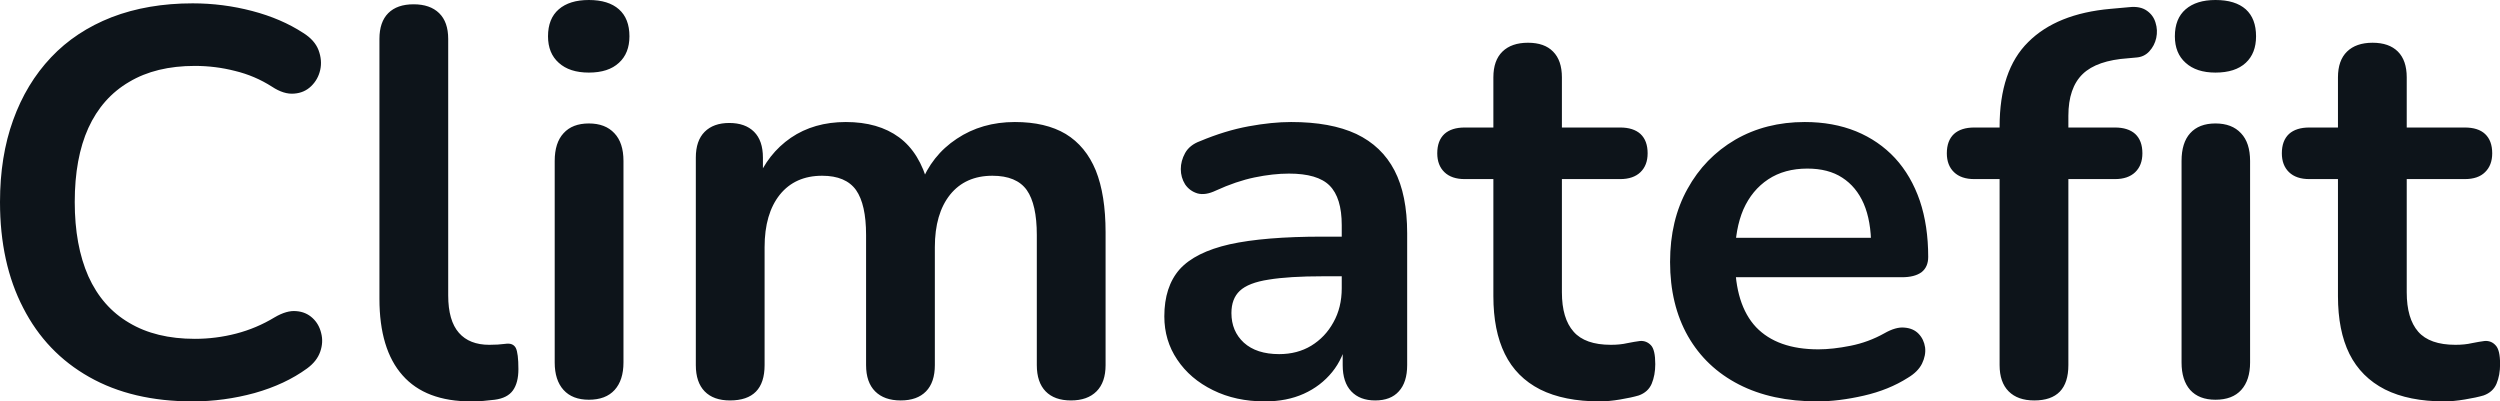 <svg fill="#0d141a" viewBox="0 0 104.696 16.813" height="100%" width="100%" xmlns="http://www.w3.org/2000/svg"><path preserveAspectRatio="none" d="M8.07 16.81L8.07 16.81Q5.54 16.81 3.74 15.79Q1.93 14.77 0.97 12.89Q0 11.02 0 8.46L0 8.46Q0 6.55 0.55 5.03Q1.10 3.50 2.14 2.40Q3.17 1.31 4.68 0.72Q6.19 0.14 8.07 0.14L8.07 0.14Q9.34 0.14 10.56 0.46Q11.78 0.78 12.70 1.38L12.70 1.38Q13.18 1.68 13.34 2.10Q13.50 2.53 13.41 2.93Q13.32 3.33 13.03 3.61Q12.74 3.89 12.32 3.92Q11.89 3.96 11.39 3.63L11.39 3.63Q10.67 3.17 9.84 2.97Q9.02 2.76 8.16 2.76L8.16 2.76Q6.53 2.76 5.41 3.43Q4.28 4.09 3.70 5.36Q3.13 6.62 3.13 8.46L3.13 8.46Q3.13 10.28 3.70 11.57Q4.28 12.86 5.41 13.52Q6.53 14.19 8.16 14.19L8.16 14.19Q9.04 14.19 9.89 13.97Q10.74 13.75 11.50 13.29L11.50 13.29Q12.01 12.99 12.41 13.03Q12.81 13.06 13.09 13.32Q13.36 13.57 13.45 13.95Q13.55 14.33 13.41 14.73Q13.27 15.13 12.86 15.43L12.86 15.43Q11.94 16.10 10.66 16.46Q9.38 16.81 8.07 16.81ZM19.73 16.81L19.73 16.81Q17.82 16.81 16.86 15.72Q15.89 14.63 15.89 12.51L15.89 12.51L15.89 1.63Q15.89 0.92 16.26 0.55Q16.63 0.18 17.32 0.18L17.32 0.18Q18.01 0.18 18.39 0.55Q18.77 0.92 18.77 1.63L18.77 1.63L18.77 12.37Q18.77 13.43 19.22 13.94Q19.66 14.44 20.49 14.44L20.49 14.44Q20.68 14.44 20.84 14.43Q21.00 14.42 21.16 14.40L21.16 14.40Q21.48 14.35 21.60 14.57Q21.71 14.79 21.71 15.46L21.71 15.46Q21.71 16.03 21.48 16.35Q21.25 16.67 20.72 16.74L20.72 16.74Q20.49 16.77 20.24 16.79Q19.99 16.81 19.73 16.81ZM24.66 16.74L24.66 16.74Q23.97 16.74 23.60 16.33Q23.23 15.92 23.23 15.18L23.23 15.18L23.23 6.74Q23.23 5.98 23.60 5.58Q23.97 5.17 24.66 5.17L24.66 5.17Q25.35 5.17 25.73 5.58Q26.11 5.98 26.11 6.74L26.11 6.74L26.11 15.18Q26.11 15.92 25.74 16.33Q25.37 16.74 24.66 16.74ZM24.66 3.04L24.66 3.04Q23.85 3.04 23.40 2.63Q22.95 2.23 22.95 1.52L22.95 1.52Q22.95 0.78 23.40 0.39Q23.85 0 24.66 0L24.66 0Q25.48 0 25.92 0.39Q26.36 0.78 26.36 1.52L26.36 1.52Q26.36 2.23 25.92 2.63Q25.48 3.04 24.66 3.04ZM30.57 16.77L30.57 16.77Q29.88 16.77 29.51 16.39Q29.14 16.01 29.14 15.29L29.14 15.29L29.14 6.60Q29.14 5.89 29.51 5.52Q29.88 5.15 30.54 5.15L30.54 5.15Q31.21 5.15 31.58 5.52Q31.95 5.89 31.95 6.60L31.95 6.60L31.95 8.28L31.69 7.59Q32.15 6.44 33.12 5.77Q34.09 5.11 35.42 5.11L35.42 5.11Q36.78 5.11 37.65 5.75Q38.52 6.39 38.87 7.73L38.87 7.73L38.55 7.73Q39.01 6.51 40.07 5.81Q41.12 5.11 42.50 5.11L42.50 5.11Q43.79 5.11 44.63 5.61Q45.47 6.12 45.89 7.14Q46.30 8.16 46.30 9.73L46.30 9.73L46.30 15.29Q46.30 16.01 45.92 16.39Q45.54 16.77 44.85 16.77L44.85 16.77Q44.16 16.77 43.79 16.39Q43.42 16.01 43.42 15.29L43.42 15.29L43.42 9.84Q43.42 8.56 43.00 7.96Q42.57 7.36 41.56 7.36L41.56 7.36Q40.43 7.36 39.79 8.15Q39.15 8.95 39.15 10.35L39.15 10.35L39.15 15.29Q39.15 16.01 38.78 16.39Q38.41 16.77 37.72 16.77L37.72 16.77Q37.03 16.77 36.65 16.39Q36.27 16.01 36.27 15.29L36.27 15.29L36.27 9.84Q36.27 8.56 35.85 7.96Q35.42 7.36 34.43 7.36L34.43 7.36Q33.30 7.36 32.66 8.15Q32.02 8.95 32.02 10.35L32.02 10.35L32.02 15.29Q32.02 16.77 30.57 16.77ZM52.97 16.81L52.97 16.81Q51.75 16.81 50.80 16.34Q49.84 15.87 49.30 15.06Q48.76 14.26 48.76 13.25L48.76 13.25Q48.76 12.01 49.40 11.28Q50.05 10.56 51.50 10.23Q52.95 9.91 55.38 9.91L55.38 9.91L56.53 9.91L56.53 11.57L55.41 11.57Q53.98 11.57 53.13 11.71Q52.28 11.84 51.92 12.18Q51.57 12.51 51.57 13.11L51.57 13.11Q51.57 13.87 52.09 14.35Q52.62 14.83 53.57 14.83L53.57 14.83Q54.33 14.83 54.91 14.48Q55.50 14.12 55.84 13.50Q56.19 12.88 56.19 12.07L56.19 12.07L56.19 9.43Q56.19 8.28 55.68 7.77Q55.18 7.27 53.98 7.27L53.98 7.27Q53.31 7.27 52.54 7.43Q51.77 7.59 50.92 7.98L50.92 7.98Q50.48 8.19 50.15 8.10Q49.82 8.00 49.63 7.72Q49.45 7.43 49.45 7.08Q49.45 6.74 49.63 6.41Q49.82 6.07 50.26 5.91L50.26 5.91Q51.31 5.47 52.29 5.29Q53.27 5.11 54.07 5.11L54.07 5.11Q55.73 5.11 56.80 5.61Q57.87 6.12 58.40 7.14Q58.93 8.16 58.93 9.77L58.93 9.77L58.93 15.29Q58.93 16.01 58.58 16.39Q58.24 16.77 57.59 16.77L57.59 16.77Q56.95 16.77 56.59 16.39Q56.23 16.01 56.23 15.29L56.23 15.29L56.23 14.19L56.42 14.19Q56.26 15.00 55.79 15.58Q55.31 16.17 54.60 16.49Q53.89 16.81 52.97 16.81ZM67.00 16.81L67.00 16.81Q65.50 16.81 64.50 16.31Q63.50 15.80 63.02 14.82Q62.54 13.85 62.54 12.40L62.54 12.40L62.54 7.50L61.34 7.50Q60.79 7.50 60.49 7.21Q60.19 6.92 60.19 6.42L60.19 6.42Q60.19 5.89 60.49 5.61Q60.79 5.34 61.34 5.34L61.34 5.34L62.54 5.34L62.54 3.24Q62.54 2.53 62.92 2.16Q63.30 1.79 63.99 1.79L63.99 1.79Q64.68 1.79 65.04 2.16Q65.41 2.53 65.41 3.24L65.41 3.24L65.41 5.34L67.85 5.34Q68.40 5.34 68.70 5.61Q69 5.89 69 6.42L69 6.42Q69 6.92 68.70 7.21Q68.40 7.50 67.85 7.50L67.85 7.50L65.41 7.50L65.41 12.24Q65.41 13.34 65.90 13.89Q66.38 14.44 67.46 14.44L67.46 14.44Q67.85 14.44 68.15 14.37Q68.45 14.31 68.68 14.28L68.68 14.28Q68.95 14.26 69.14 14.46Q69.32 14.65 69.32 15.25L69.32 15.25Q69.32 15.71 69.17 16.07Q69.02 16.42 68.63 16.56L68.63 16.56Q68.33 16.65 67.85 16.73Q67.37 16.81 67.00 16.81ZM76.11 16.81L76.11 16.81Q74.20 16.81 72.82 16.10Q71.44 15.39 70.69 14.08Q69.94 12.76 69.94 10.97L69.94 10.97Q69.94 9.22 70.67 7.91Q71.39 6.60 72.67 5.85Q73.95 5.11 75.58 5.11L75.58 5.11Q76.77 5.11 77.73 5.50Q78.68 5.89 79.36 6.62Q80.04 7.36 80.40 8.41Q80.75 9.45 80.75 10.76L80.75 10.76Q80.75 11.18 80.47 11.40Q80.18 11.61 79.65 11.61L79.65 11.61L72.27 11.61L72.27 9.96L78.73 9.96L78.36 10.30Q78.36 9.25 78.05 8.53Q77.74 7.82 77.15 7.44Q76.57 7.06 75.69 7.06L75.69 7.06Q74.73 7.06 74.05 7.51Q73.37 7.96 73.01 8.77Q72.66 9.59 72.66 10.72L72.66 10.72L72.66 10.88Q72.66 12.76 73.54 13.70Q74.43 14.63 76.15 14.63L76.15 14.63Q76.75 14.63 77.50 14.48Q78.25 14.33 78.91 13.96L78.91 13.96Q79.40 13.68 79.76 13.72Q80.13 13.75 80.35 13.98Q80.57 14.21 80.62 14.55Q80.66 14.88 80.49 15.23Q80.32 15.57 79.90 15.82L79.90 15.82Q79.10 16.33 78.05 16.57Q77.00 16.81 76.11 16.81ZM85.19 16.77L85.19 16.77Q84.50 16.77 84.12 16.39Q83.74 16.01 83.74 15.29L83.74 15.29L83.74 7.50L82.68 7.50Q82.13 7.50 81.83 7.21Q81.53 6.92 81.53 6.42L81.53 6.42Q81.53 5.89 81.83 5.61Q82.13 5.34 82.68 5.34L82.68 5.34L84.57 5.34L83.74 6.09L83.74 5.31Q83.74 2.94 84.94 1.76Q86.13 0.57 88.39 0.37L88.39 0.37L89.17 0.30Q89.63 0.25 89.91 0.45Q90.18 0.64 90.27 0.95Q90.37 1.26 90.30 1.59Q90.23 1.91 90.01 2.15Q89.79 2.39 89.45 2.41L89.45 2.41L89.12 2.44Q87.81 2.53 87.22 3.10Q86.62 3.68 86.62 4.85L86.62 4.85L86.62 5.70L86.25 5.34L88.57 5.34Q89.12 5.34 89.42 5.61Q89.72 5.89 89.72 6.42L89.72 6.42Q89.72 6.92 89.42 7.21Q89.12 7.50 88.57 7.50L88.57 7.50L86.62 7.50L86.62 15.29Q86.62 16.77 85.19 16.77ZM92.78 16.74L92.78 16.74Q92.09 16.74 91.72 16.33Q91.36 15.92 91.36 15.18L91.36 15.18L91.36 6.74Q91.36 5.98 91.72 5.58Q92.09 5.17 92.78 5.17L92.78 5.17Q93.47 5.17 93.85 5.58Q94.23 5.98 94.23 6.74L94.23 6.74L94.23 15.18Q94.23 15.92 93.86 16.33Q93.49 16.74 92.78 16.74ZM92.78 3.04L92.78 3.04Q91.98 3.04 91.53 2.63Q91.08 2.23 91.08 1.52L91.08 1.52Q91.08 0.78 91.53 0.39Q91.98 0 92.78 0L92.78 0Q93.61 0 94.05 0.39Q94.48 0.78 94.48 1.52L94.48 1.52Q94.48 2.23 94.05 2.63Q93.61 3.04 92.78 3.04ZM102.37 16.81L102.37 16.81Q100.88 16.81 99.88 16.31Q98.88 15.80 98.39 14.82Q97.91 13.85 97.91 12.40L97.91 12.40L97.91 7.50L96.71 7.50Q96.16 7.50 95.86 7.21Q95.56 6.92 95.56 6.42L95.56 6.42Q95.56 5.89 95.86 5.61Q96.16 5.34 96.71 5.34L96.71 5.34L97.91 5.34L97.91 3.24Q97.91 2.53 98.29 2.16Q98.67 1.79 99.36 1.79L99.36 1.79Q100.05 1.79 100.42 2.16Q100.79 2.53 100.79 3.24L100.79 3.24L100.79 5.34L103.22 5.34Q103.78 5.34 104.07 5.61Q104.37 5.89 104.37 6.42L104.37 6.42Q104.37 6.92 104.07 7.21Q103.78 7.50 103.22 7.50L103.22 7.50L100.79 7.50L100.79 12.24Q100.79 13.34 101.27 13.89Q101.75 14.44 102.83 14.44L102.83 14.44Q103.22 14.44 103.52 14.37Q103.82 14.31 104.05 14.28L104.05 14.28Q104.33 14.26 104.51 14.46Q104.70 14.65 104.70 15.25L104.70 15.25Q104.70 15.71 104.55 16.07Q104.40 16.42 104.01 16.56L104.01 16.56Q103.71 16.65 103.22 16.73Q102.74 16.81 102.37 16.81Z"></path></svg>